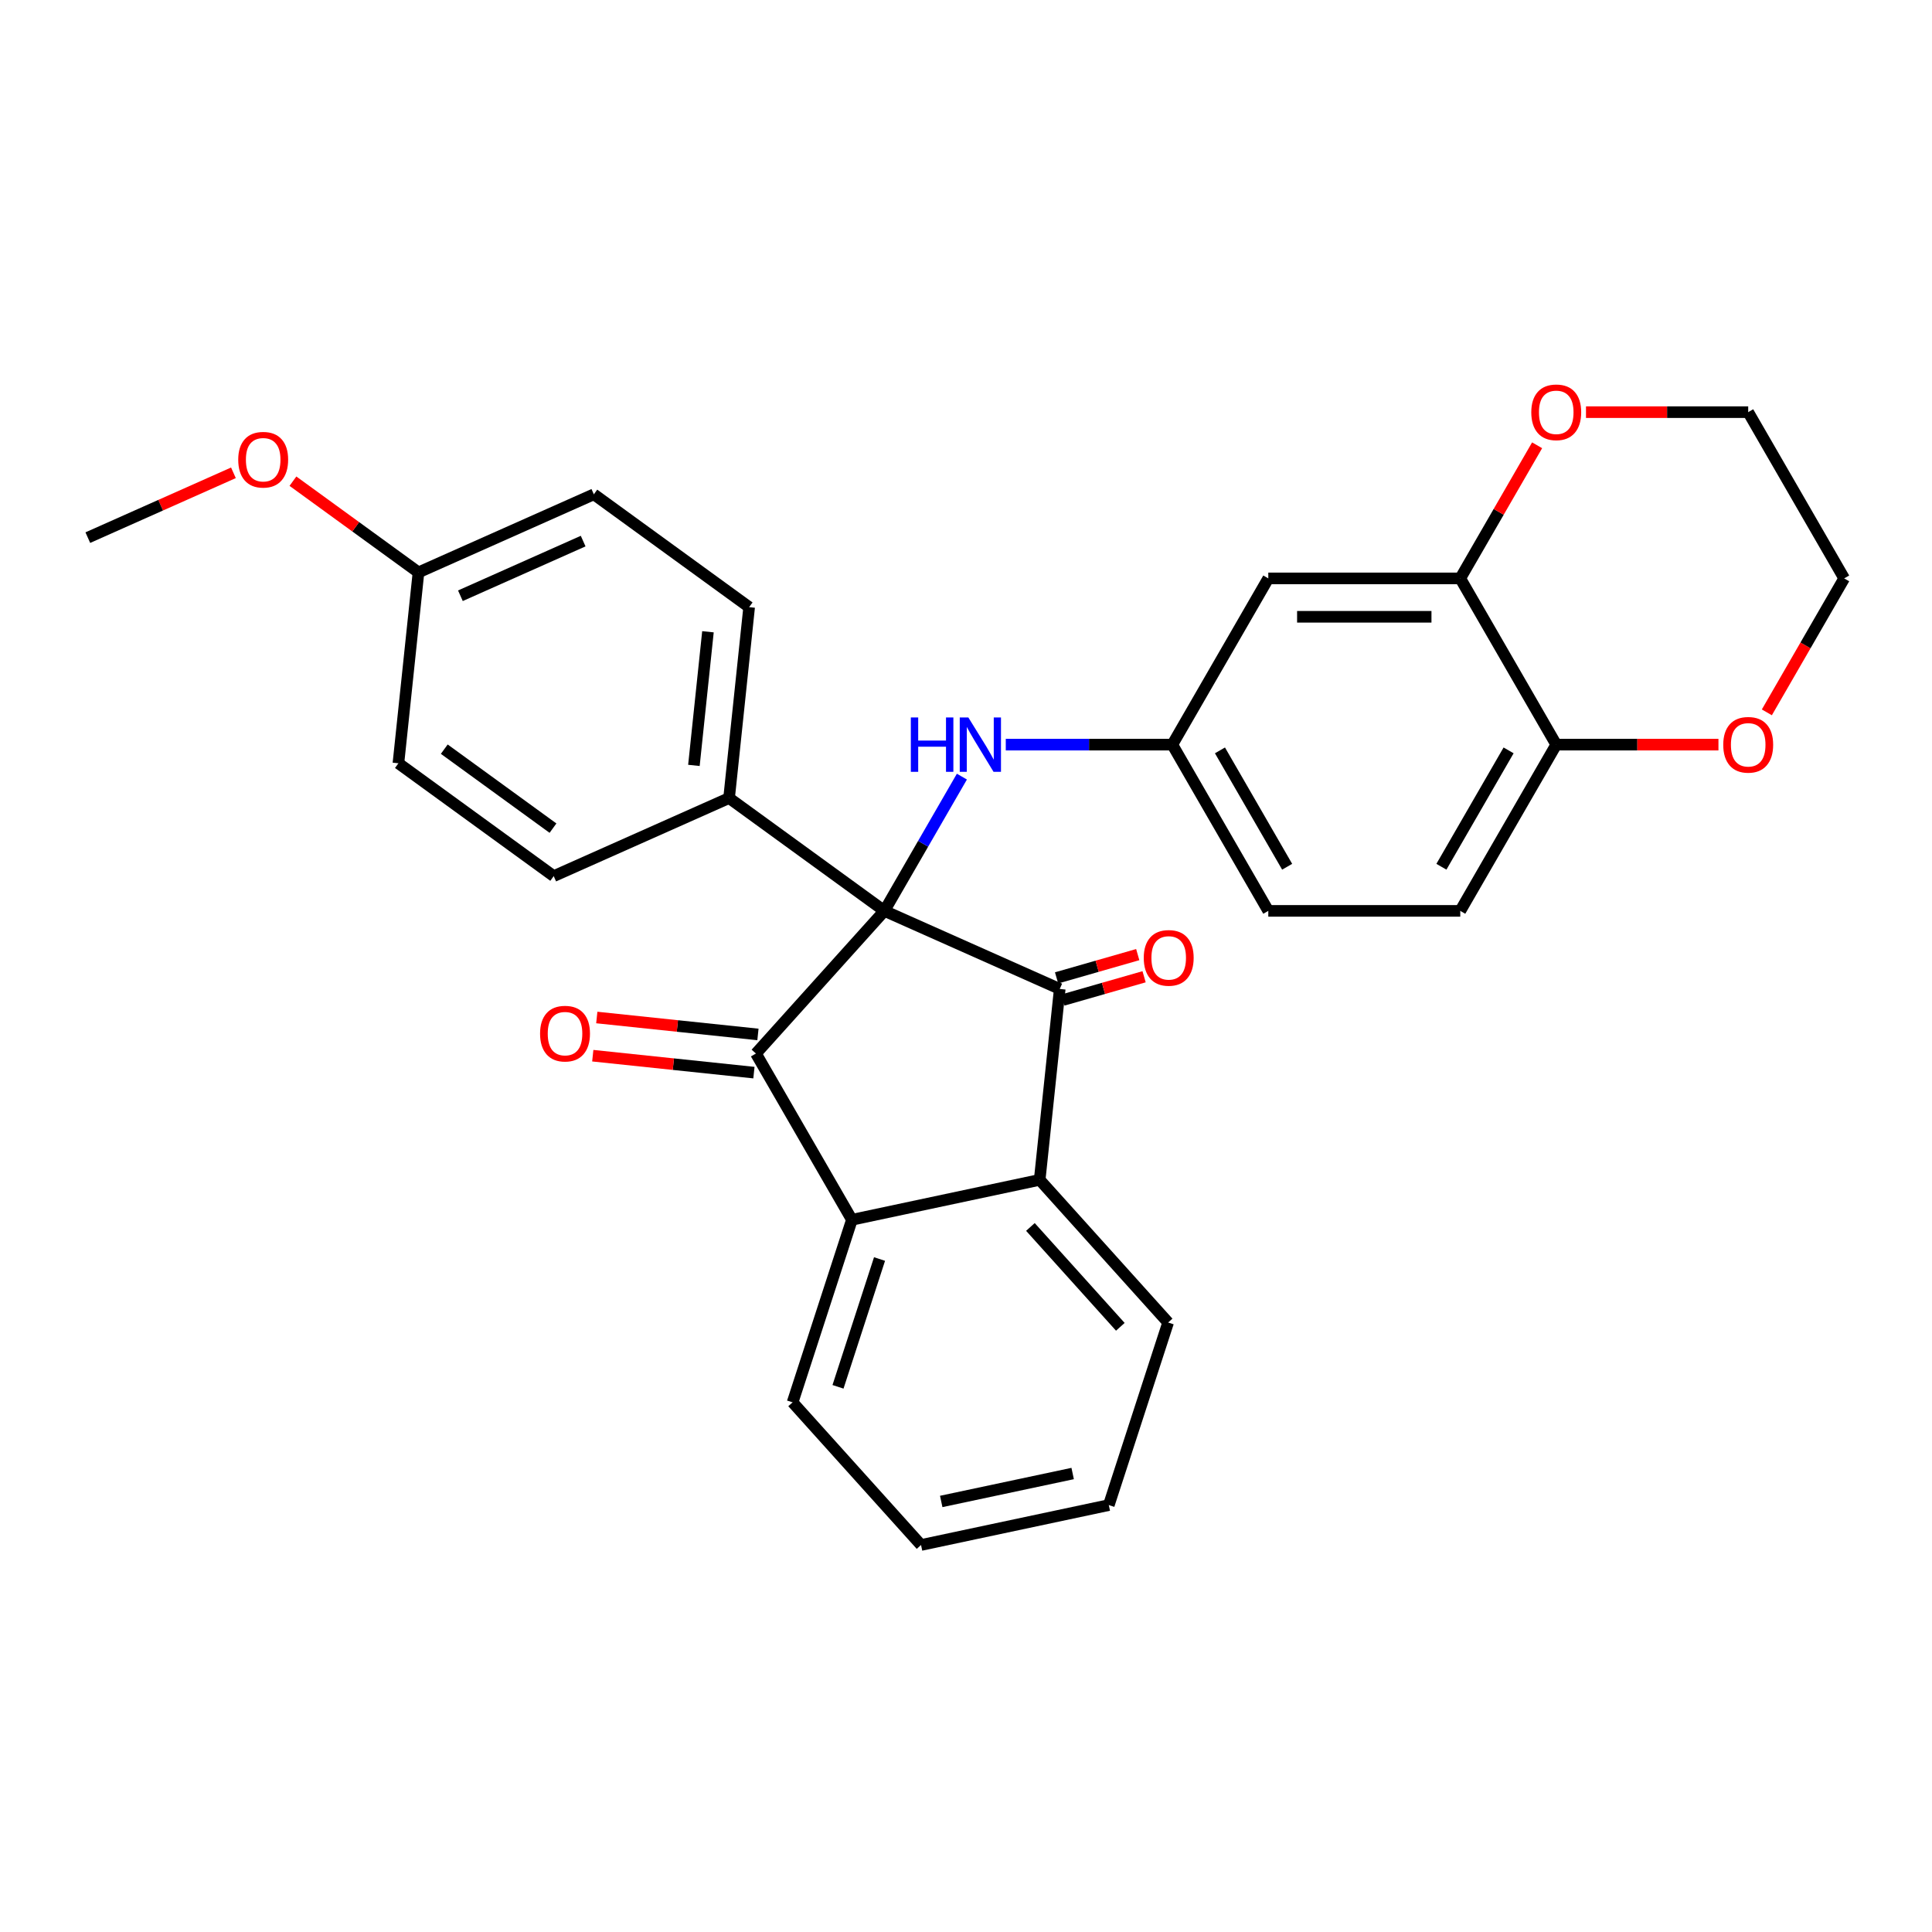 <?xml version='1.0' encoding='iso-8859-1'?>
<svg version='1.1' baseProfile='full'
              xmlns='http://www.w3.org/2000/svg'
                      xmlns:rdkit='http://www.rdkit.org/xml'
                      xmlns:xlink='http://www.w3.org/1999/xlink'
                  xml:space='preserve'
width='1000px' height='1000px' viewBox='0 0 1000 1000'>
<!-- END OF HEADER -->
<rect style='opacity:1.0;fill:#FFFFFF;stroke:none' width='1000' height='1000' x='0' y='0'> </rect>
<path class='bond-0' d='M 457.753,471.471 L 391.27,545.308' style='fill:none;fill-rule:evenodd;stroke:#000000;stroke-width:6px;stroke-linecap:butt;stroke-linejoin:miter;stroke-opacity:1' />
<path class='bond-1' d='M 457.753,471.471 L 548.522,511.883' style='fill:none;fill-rule:evenodd;stroke:#000000;stroke-width:6px;stroke-linecap:butt;stroke-linejoin:miter;stroke-opacity:1' />
<path class='bond-4' d='M 457.753,471.471 L 477.815,436.724' style='fill:none;fill-rule:evenodd;stroke:#000000;stroke-width:6px;stroke-linecap:butt;stroke-linejoin:miter;stroke-opacity:1' />
<path class='bond-4' d='M 477.815,436.724 L 497.876,401.977' style='fill:none;fill-rule:evenodd;stroke:#0000FF;stroke-width:6px;stroke-linecap:butt;stroke-linejoin:miter;stroke-opacity:1' />
<path class='bond-5' d='M 457.753,471.471 L 377.371,413.069' style='fill:none;fill-rule:evenodd;stroke:#000000;stroke-width:6px;stroke-linecap:butt;stroke-linejoin:miter;stroke-opacity:1' />
<path class='bond-2' d='M 391.27,545.308 L 440.949,631.355' style='fill:none;fill-rule:evenodd;stroke:#000000;stroke-width:6px;stroke-linecap:butt;stroke-linejoin:miter;stroke-opacity:1' />
<path class='bond-9' d='M 392.308,535.427 L 350.602,531.043' style='fill:none;fill-rule:evenodd;stroke:#000000;stroke-width:6px;stroke-linecap:butt;stroke-linejoin:miter;stroke-opacity:1' />
<path class='bond-9' d='M 350.602,531.043 L 308.895,526.66' style='fill:none;fill-rule:evenodd;stroke:#FF0000;stroke-width:6px;stroke-linecap:butt;stroke-linejoin:miter;stroke-opacity:1' />
<path class='bond-9' d='M 390.231,555.19 L 348.524,550.806' style='fill:none;fill-rule:evenodd;stroke:#000000;stroke-width:6px;stroke-linecap:butt;stroke-linejoin:miter;stroke-opacity:1' />
<path class='bond-9' d='M 348.524,550.806 L 306.818,546.423' style='fill:none;fill-rule:evenodd;stroke:#FF0000;stroke-width:6px;stroke-linecap:butt;stroke-linejoin:miter;stroke-opacity:1' />
<path class='bond-3' d='M 548.522,511.883 L 538.136,610.697' style='fill:none;fill-rule:evenodd;stroke:#000000;stroke-width:6px;stroke-linecap:butt;stroke-linejoin:miter;stroke-opacity:1' />
<path class='bond-8' d='M 550.165,517.614 L 571.172,511.591' style='fill:none;fill-rule:evenodd;stroke:#000000;stroke-width:6px;stroke-linecap:butt;stroke-linejoin:miter;stroke-opacity:1' />
<path class='bond-8' d='M 571.172,511.591 L 592.18,505.569' style='fill:none;fill-rule:evenodd;stroke:#FF0000;stroke-width:6px;stroke-linecap:butt;stroke-linejoin:miter;stroke-opacity:1' />
<path class='bond-8' d='M 546.879,506.153 L 567.886,500.13' style='fill:none;fill-rule:evenodd;stroke:#000000;stroke-width:6px;stroke-linecap:butt;stroke-linejoin:miter;stroke-opacity:1' />
<path class='bond-8' d='M 567.886,500.13 L 588.894,494.108' style='fill:none;fill-rule:evenodd;stroke:#FF0000;stroke-width:6px;stroke-linecap:butt;stroke-linejoin:miter;stroke-opacity:1' />
<path class='bond-21' d='M 440.949,631.355 L 410.245,725.851' style='fill:none;fill-rule:evenodd;stroke:#000000;stroke-width:6px;stroke-linecap:butt;stroke-linejoin:miter;stroke-opacity:1' />
<path class='bond-21' d='M 455.243,651.67 L 433.75,717.817' style='fill:none;fill-rule:evenodd;stroke:#000000;stroke-width:6px;stroke-linecap:butt;stroke-linejoin:miter;stroke-opacity:1' />
<path class='bond-29' d='M 440.949,631.355 L 538.136,610.697' style='fill:none;fill-rule:evenodd;stroke:#000000;stroke-width:6px;stroke-linecap:butt;stroke-linejoin:miter;stroke-opacity:1' />
<path class='bond-22' d='M 538.136,610.697 L 604.62,684.535' style='fill:none;fill-rule:evenodd;stroke:#000000;stroke-width:6px;stroke-linecap:butt;stroke-linejoin:miter;stroke-opacity:1' />
<path class='bond-22' d='M 533.341,635.07 L 579.88,686.756' style='fill:none;fill-rule:evenodd;stroke:#000000;stroke-width:6px;stroke-linecap:butt;stroke-linejoin:miter;stroke-opacity:1' />
<path class='bond-11' d='M 520.588,385.424 L 563.689,385.424' style='fill:none;fill-rule:evenodd;stroke:#0000FF;stroke-width:6px;stroke-linecap:butt;stroke-linejoin:miter;stroke-opacity:1' />
<path class='bond-11' d='M 563.689,385.424 L 606.791,385.424' style='fill:none;fill-rule:evenodd;stroke:#000000;stroke-width:6px;stroke-linecap:butt;stroke-linejoin:miter;stroke-opacity:1' />
<path class='bond-14' d='M 377.371,413.069 L 387.757,314.255' style='fill:none;fill-rule:evenodd;stroke:#000000;stroke-width:6px;stroke-linecap:butt;stroke-linejoin:miter;stroke-opacity:1' />
<path class='bond-14' d='M 359.166,396.17 L 366.436,327' style='fill:none;fill-rule:evenodd;stroke:#000000;stroke-width:6px;stroke-linecap:butt;stroke-linejoin:miter;stroke-opacity:1' />
<path class='bond-15' d='M 377.371,413.069 L 286.602,453.482' style='fill:none;fill-rule:evenodd;stroke:#000000;stroke-width:6px;stroke-linecap:butt;stroke-linejoin:miter;stroke-opacity:1' />
<path class='bond-6' d='M 755.829,299.377 L 656.47,299.377' style='fill:none;fill-rule:evenodd;stroke:#000000;stroke-width:6px;stroke-linecap:butt;stroke-linejoin:miter;stroke-opacity:1' />
<path class='bond-6' d='M 740.925,319.248 L 671.374,319.248' style='fill:none;fill-rule:evenodd;stroke:#000000;stroke-width:6px;stroke-linecap:butt;stroke-linejoin:miter;stroke-opacity:1' />
<path class='bond-12' d='M 755.829,299.377 L 775.718,264.928' style='fill:none;fill-rule:evenodd;stroke:#000000;stroke-width:6px;stroke-linecap:butt;stroke-linejoin:miter;stroke-opacity:1' />
<path class='bond-12' d='M 775.718,264.928 L 795.607,230.479' style='fill:none;fill-rule:evenodd;stroke:#FF0000;stroke-width:6px;stroke-linecap:butt;stroke-linejoin:miter;stroke-opacity:1' />
<path class='bond-32' d='M 755.829,299.377 L 805.508,385.424' style='fill:none;fill-rule:evenodd;stroke:#000000;stroke-width:6px;stroke-linecap:butt;stroke-linejoin:miter;stroke-opacity:1' />
<path class='bond-7' d='M 656.47,299.377 L 606.791,385.424' style='fill:none;fill-rule:evenodd;stroke:#000000;stroke-width:6px;stroke-linecap:butt;stroke-linejoin:miter;stroke-opacity:1' />
<path class='bond-10' d='M 805.508,385.424 L 755.829,471.471' style='fill:none;fill-rule:evenodd;stroke:#000000;stroke-width:6px;stroke-linecap:butt;stroke-linejoin:miter;stroke-opacity:1' />
<path class='bond-10' d='M 780.847,388.395 L 746.071,448.628' style='fill:none;fill-rule:evenodd;stroke:#000000;stroke-width:6px;stroke-linecap:butt;stroke-linejoin:miter;stroke-opacity:1' />
<path class='bond-13' d='M 805.508,385.424 L 847.487,385.424' style='fill:none;fill-rule:evenodd;stroke:#000000;stroke-width:6px;stroke-linecap:butt;stroke-linejoin:miter;stroke-opacity:1' />
<path class='bond-13' d='M 847.487,385.424 L 889.466,385.424' style='fill:none;fill-rule:evenodd;stroke:#FF0000;stroke-width:6px;stroke-linecap:butt;stroke-linejoin:miter;stroke-opacity:1' />
<path class='bond-17' d='M 606.791,385.424 L 656.47,471.471' style='fill:none;fill-rule:evenodd;stroke:#000000;stroke-width:6px;stroke-linecap:butt;stroke-linejoin:miter;stroke-opacity:1' />
<path class='bond-17' d='M 631.452,388.395 L 666.228,448.628' style='fill:none;fill-rule:evenodd;stroke:#000000;stroke-width:6px;stroke-linecap:butt;stroke-linejoin:miter;stroke-opacity:1' />
<path class='bond-24' d='M 820.908,213.33 L 862.887,213.33' style='fill:none;fill-rule:evenodd;stroke:#FF0000;stroke-width:6px;stroke-linecap:butt;stroke-linejoin:miter;stroke-opacity:1' />
<path class='bond-24' d='M 862.887,213.33 L 904.866,213.33' style='fill:none;fill-rule:evenodd;stroke:#000000;stroke-width:6px;stroke-linecap:butt;stroke-linejoin:miter;stroke-opacity:1' />
<path class='bond-25' d='M 914.515,368.712 L 934.53,334.044' style='fill:none;fill-rule:evenodd;stroke:#FF0000;stroke-width:6px;stroke-linecap:butt;stroke-linejoin:miter;stroke-opacity:1' />
<path class='bond-25' d='M 934.53,334.044 L 954.545,299.377' style='fill:none;fill-rule:evenodd;stroke:#000000;stroke-width:6px;stroke-linecap:butt;stroke-linejoin:miter;stroke-opacity:1' />
<path class='bond-20' d='M 387.757,314.255 L 307.374,255.854' style='fill:none;fill-rule:evenodd;stroke:#000000;stroke-width:6px;stroke-linecap:butt;stroke-linejoin:miter;stroke-opacity:1' />
<path class='bond-19' d='M 286.602,453.482 L 206.22,395.08' style='fill:none;fill-rule:evenodd;stroke:#000000;stroke-width:6px;stroke-linecap:butt;stroke-linejoin:miter;stroke-opacity:1' />
<path class='bond-19' d='M 286.225,428.645 L 229.957,387.764' style='fill:none;fill-rule:evenodd;stroke:#000000;stroke-width:6px;stroke-linecap:butt;stroke-linejoin:miter;stroke-opacity:1' />
<path class='bond-16' d='M 755.829,471.471 L 656.47,471.471' style='fill:none;fill-rule:evenodd;stroke:#000000;stroke-width:6px;stroke-linecap:butt;stroke-linejoin:miter;stroke-opacity:1' />
<path class='bond-18' d='M 216.606,296.266 L 206.22,395.08' style='fill:none;fill-rule:evenodd;stroke:#000000;stroke-width:6px;stroke-linecap:butt;stroke-linejoin:miter;stroke-opacity:1' />
<path class='bond-23' d='M 216.606,296.266 L 184.115,272.66' style='fill:none;fill-rule:evenodd;stroke:#000000;stroke-width:6px;stroke-linecap:butt;stroke-linejoin:miter;stroke-opacity:1' />
<path class='bond-23' d='M 184.115,272.66 L 151.624,249.054' style='fill:none;fill-rule:evenodd;stroke:#FF0000;stroke-width:6px;stroke-linecap:butt;stroke-linejoin:miter;stroke-opacity:1' />
<path class='bond-30' d='M 216.606,296.266 L 307.374,255.854' style='fill:none;fill-rule:evenodd;stroke:#000000;stroke-width:6px;stroke-linecap:butt;stroke-linejoin:miter;stroke-opacity:1' />
<path class='bond-30' d='M 238.303,308.358 L 301.841,280.069' style='fill:none;fill-rule:evenodd;stroke:#000000;stroke-width:6px;stroke-linecap:butt;stroke-linejoin:miter;stroke-opacity:1' />
<path class='bond-28' d='M 410.245,725.851 L 476.729,799.688' style='fill:none;fill-rule:evenodd;stroke:#000000;stroke-width:6px;stroke-linecap:butt;stroke-linejoin:miter;stroke-opacity:1' />
<path class='bond-27' d='M 604.62,684.535 L 573.916,779.031' style='fill:none;fill-rule:evenodd;stroke:#000000;stroke-width:6px;stroke-linecap:butt;stroke-linejoin:miter;stroke-opacity:1' />
<path class='bond-26' d='M 120.822,244.722 L 83.138,261.5' style='fill:none;fill-rule:evenodd;stroke:#FF0000;stroke-width:6px;stroke-linecap:butt;stroke-linejoin:miter;stroke-opacity:1' />
<path class='bond-26' d='M 83.138,261.5 L 45.455,278.278' style='fill:none;fill-rule:evenodd;stroke:#000000;stroke-width:6px;stroke-linecap:butt;stroke-linejoin:miter;stroke-opacity:1' />
<path class='bond-33' d='M 904.866,213.33 L 954.545,299.377' style='fill:none;fill-rule:evenodd;stroke:#000000;stroke-width:6px;stroke-linecap:butt;stroke-linejoin:miter;stroke-opacity:1' />
<path class='bond-31' d='M 573.916,779.031 L 476.729,799.688' style='fill:none;fill-rule:evenodd;stroke:#000000;stroke-width:6px;stroke-linecap:butt;stroke-linejoin:miter;stroke-opacity:1' />
<path class='bond-31' d='M 555.207,762.692 L 487.176,777.152' style='fill:none;fill-rule:evenodd;stroke:#000000;stroke-width:6px;stroke-linecap:butt;stroke-linejoin:miter;stroke-opacity:1' />
<path  class='atom-5' d='M 471.445 371.355
L 475.26 371.355
L 475.26 383.317
L 489.648 383.317
L 489.648 371.355
L 493.463 371.355
L 493.463 399.493
L 489.648 399.493
L 489.648 386.497
L 475.26 386.497
L 475.26 399.493
L 471.445 399.493
L 471.445 371.355
' fill='#0000FF'/>
<path  class='atom-5' d='M 501.213 371.355
L 510.433 386.258
Q 511.347 387.729, 512.818 390.392
Q 514.288 393.054, 514.368 393.213
L 514.368 371.355
L 518.104 371.355
L 518.104 399.493
L 514.249 399.493
L 504.353 383.198
Q 503.2 381.29, 501.968 379.104
Q 500.776 376.919, 500.418 376.243
L 500.418 399.493
L 496.762 399.493
L 496.762 371.355
L 501.213 371.355
' fill='#0000FF'/>
<path  class='atom-9' d='M 592.004 495.794
Q 592.004 489.038, 595.342 485.262
Q 598.68 481.487, 604.92 481.487
Q 611.16 481.487, 614.498 485.262
Q 617.837 489.038, 617.837 495.794
Q 617.837 502.63, 614.459 506.525
Q 611.08 510.38, 604.92 510.38
Q 598.72 510.38, 595.342 506.525
Q 592.004 502.67, 592.004 495.794
M 604.92 507.2
Q 609.212 507.2, 611.518 504.339
Q 613.862 501.438, 613.862 495.794
Q 613.862 490.27, 611.518 487.488
Q 609.212 484.666, 604.92 484.666
Q 600.628 484.666, 598.283 487.448
Q 595.978 490.23, 595.978 495.794
Q 595.978 501.477, 598.283 504.339
Q 600.628 507.2, 604.92 507.2
' fill='#FF0000'/>
<path  class='atom-10' d='M 279.539 535.002
Q 279.539 528.246, 282.877 524.47
Q 286.216 520.694, 292.456 520.694
Q 298.695 520.694, 302.034 524.47
Q 305.372 528.246, 305.372 535.002
Q 305.372 541.838, 301.994 545.733
Q 298.616 549.588, 292.456 549.588
Q 286.256 549.588, 282.877 545.733
Q 279.539 541.878, 279.539 535.002
M 292.456 546.408
Q 296.748 546.408, 299.053 543.547
Q 301.398 540.646, 301.398 535.002
Q 301.398 529.478, 299.053 526.696
Q 296.748 523.874, 292.456 523.874
Q 288.163 523.874, 285.818 526.656
Q 283.513 529.438, 283.513 535.002
Q 283.513 540.685, 285.818 543.547
Q 288.163 546.408, 292.456 546.408
' fill='#FF0000'/>
<path  class='atom-13' d='M 792.591 213.409
Q 792.591 206.653, 795.93 202.877
Q 799.268 199.102, 805.508 199.102
Q 811.748 199.102, 815.086 202.877
Q 818.424 206.653, 818.424 213.409
Q 818.424 220.245, 815.046 224.14
Q 811.668 227.995, 805.508 227.995
Q 799.308 227.995, 795.93 224.14
Q 792.591 220.285, 792.591 213.409
M 805.508 224.816
Q 809.8 224.816, 812.105 221.954
Q 814.45 219.053, 814.45 213.409
Q 814.45 207.885, 812.105 205.103
Q 809.8 202.281, 805.508 202.281
Q 801.216 202.281, 798.871 205.063
Q 796.566 207.845, 796.566 213.409
Q 796.566 219.093, 798.871 221.954
Q 801.216 224.816, 805.508 224.816
' fill='#FF0000'/>
<path  class='atom-14' d='M 891.95 385.503
Q 891.95 378.747, 895.288 374.971
Q 898.627 371.196, 904.866 371.196
Q 911.106 371.196, 914.444 374.971
Q 917.783 378.747, 917.783 385.503
Q 917.783 392.339, 914.405 396.234
Q 911.026 400.089, 904.866 400.089
Q 898.666 400.089, 895.288 396.234
Q 891.95 392.379, 891.95 385.503
M 904.866 396.91
Q 909.159 396.91, 911.464 394.048
Q 913.809 391.147, 913.809 385.503
Q 913.809 379.979, 911.464 377.197
Q 909.159 374.375, 904.866 374.375
Q 900.574 374.375, 898.229 377.157
Q 895.924 379.939, 895.924 385.503
Q 895.924 391.186, 898.229 394.048
Q 900.574 396.91, 904.866 396.91
' fill='#FF0000'/>
<path  class='atom-24' d='M 123.306 237.944
Q 123.306 231.188, 126.645 227.412
Q 129.983 223.637, 136.223 223.637
Q 142.463 223.637, 145.801 227.412
Q 149.14 231.188, 149.14 237.944
Q 149.14 244.78, 145.761 248.675
Q 142.383 252.53, 136.223 252.53
Q 130.023 252.53, 126.645 248.675
Q 123.306 244.82, 123.306 237.944
M 136.223 249.351
Q 140.515 249.351, 142.82 246.489
Q 145.165 243.588, 145.165 237.944
Q 145.165 232.42, 142.82 229.638
Q 140.515 226.816, 136.223 226.816
Q 131.931 226.816, 129.586 229.598
Q 127.281 232.38, 127.281 237.944
Q 127.281 243.628, 129.586 246.489
Q 131.931 249.351, 136.223 249.351
' fill='#FF0000'/>
</svg>
